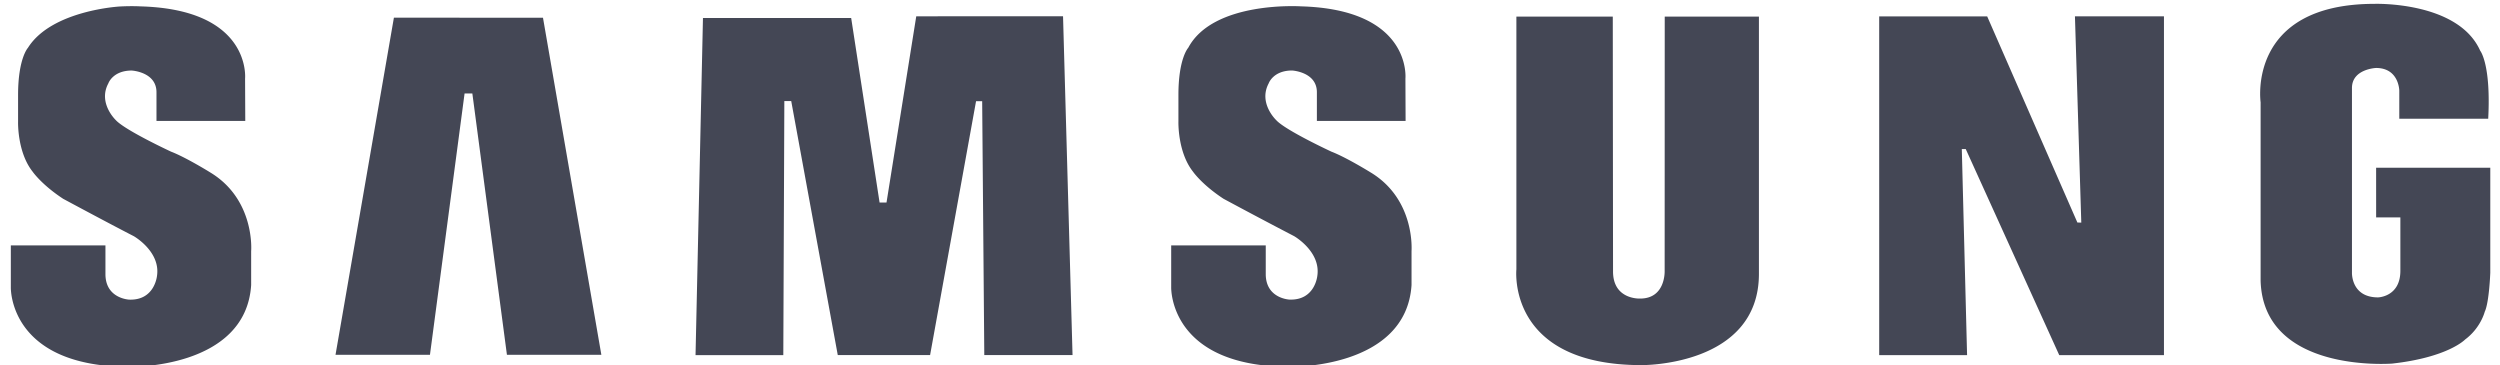<svg xmlns="http://www.w3.org/2000/svg" width="130" height="19" viewBox="0 0 130 19"><g><g><g><path fill="#444755" d="M10.925 8.962c2.349 1.41 2.138 4.094 2.135 4.097v1.763c-.282 4.375-6.318 4.252-6.318 4.252-6.316 0-6.179-4.144-6.179-4.144v-2.168h4.92v1.492c0 1.273 1.228 1.326 1.228 1.326 1.34.054 1.454-1.243 1.454-1.243.184-1.263-1.207-2.055-1.207-2.055-1.378-.709-3.671-1.943-3.671-1.943-1.13-.74-1.589-1.411-1.589-1.411C.886 7.905.94 6.316.94 6.316V4.94c0-1.905.512-2.453.512-2.453.006-.013.018-.024.024-.038C2.728.525 6.236.337 6.236.337 6.874.303 7.31.332 7.31.332c5.786.16 5.434 3.758 5.434 3.758l.01 2.2H8.137V4.796c0-1.059-1.288-1.128-1.288-1.128-.987 0-1.216.67-1.216.67-.55 1.021.386 1.905.386 1.905.478.53 2.876 1.643 2.876 1.643.777.298 2.029 1.075 2.029 1.075zM86.566.864h4.898v13.375c0 4.82-6.102 4.747-6.102 4.747-7.023 0-6.51-4.976-6.51-4.976V.862h5.013l.013 13.253c0 1.486 1.41 1.41 1.41 1.41 1.339 0 1.274-1.446 1.274-1.446zm21.661 10.71L107.897.85h4.629v17.617h-5.445L102.218 7.75h-.204l.274 10.718h-4.57V.853h5.616l4.691 10.72zm15.331-2.853h5.937v5.457s-.056 1.55-.29 2.037c0 0-.208.837-1.02 1.44 0 0-.882.93-3.806 1.253-.112.004-6.684.491-6.827-4.308V5.318S116.812.2 123.482.2c0 0 4.342-.14 5.488 2.437 0 0 .568.688.417 3.538h-4.624v-1.46s-.009-1.181-1.21-1.181c0 0-1.251.052-1.251 1.041v9.599s-.052 1.29 1.357 1.29c0 0 1.16-.025 1.16-1.382v-2.776h-1.26zM28.235.921l3.035 17.527H26.36L24.562 4.86h-.404l-1.8 13.588h-4.911L20.483.92zM55.278.845l.494 17.62h-4.589l-.11-13.204h-.318l-2.39 13.202h-4.801l-2.42-13.207h-.358l-.054 13.211h-4.564L36.554.936h7.707l1.477 9.594h.361L47.645.848zM73.4 13.056v1.764c-.282 4.375-6.318 4.252-6.318 4.252-6.316 0-6.18-4.144-6.18-4.144V12.76h4.917v1.492c0 1.272 1.227 1.326 1.227 1.326 1.342.054 1.456-1.243 1.456-1.243.182-1.26-1.207-2.055-1.207-2.055a296.506 296.506 0 0 1-3.67-1.943c-1.131-.74-1.589-1.411-1.589-1.411-.81-1.023-.758-2.612-.758-2.612V4.936c0-1.905.511-2.452.511-2.452C63.095.032 67.647.33 67.647.33c5.79.16 5.435 3.758 5.435 3.758l.009 2.199h-4.613V4.795c0-1.057-1.288-1.129-1.288-1.129-.99 0-1.219.671-1.219.671-.547 1.026.389 1.907.389 1.907.475.53 2.876 1.643 2.876 1.643.776.298 2.03 1.075 2.03 1.075 2.347 1.41 2.132 4.092 2.134 4.094z"/></g></g></g></svg>